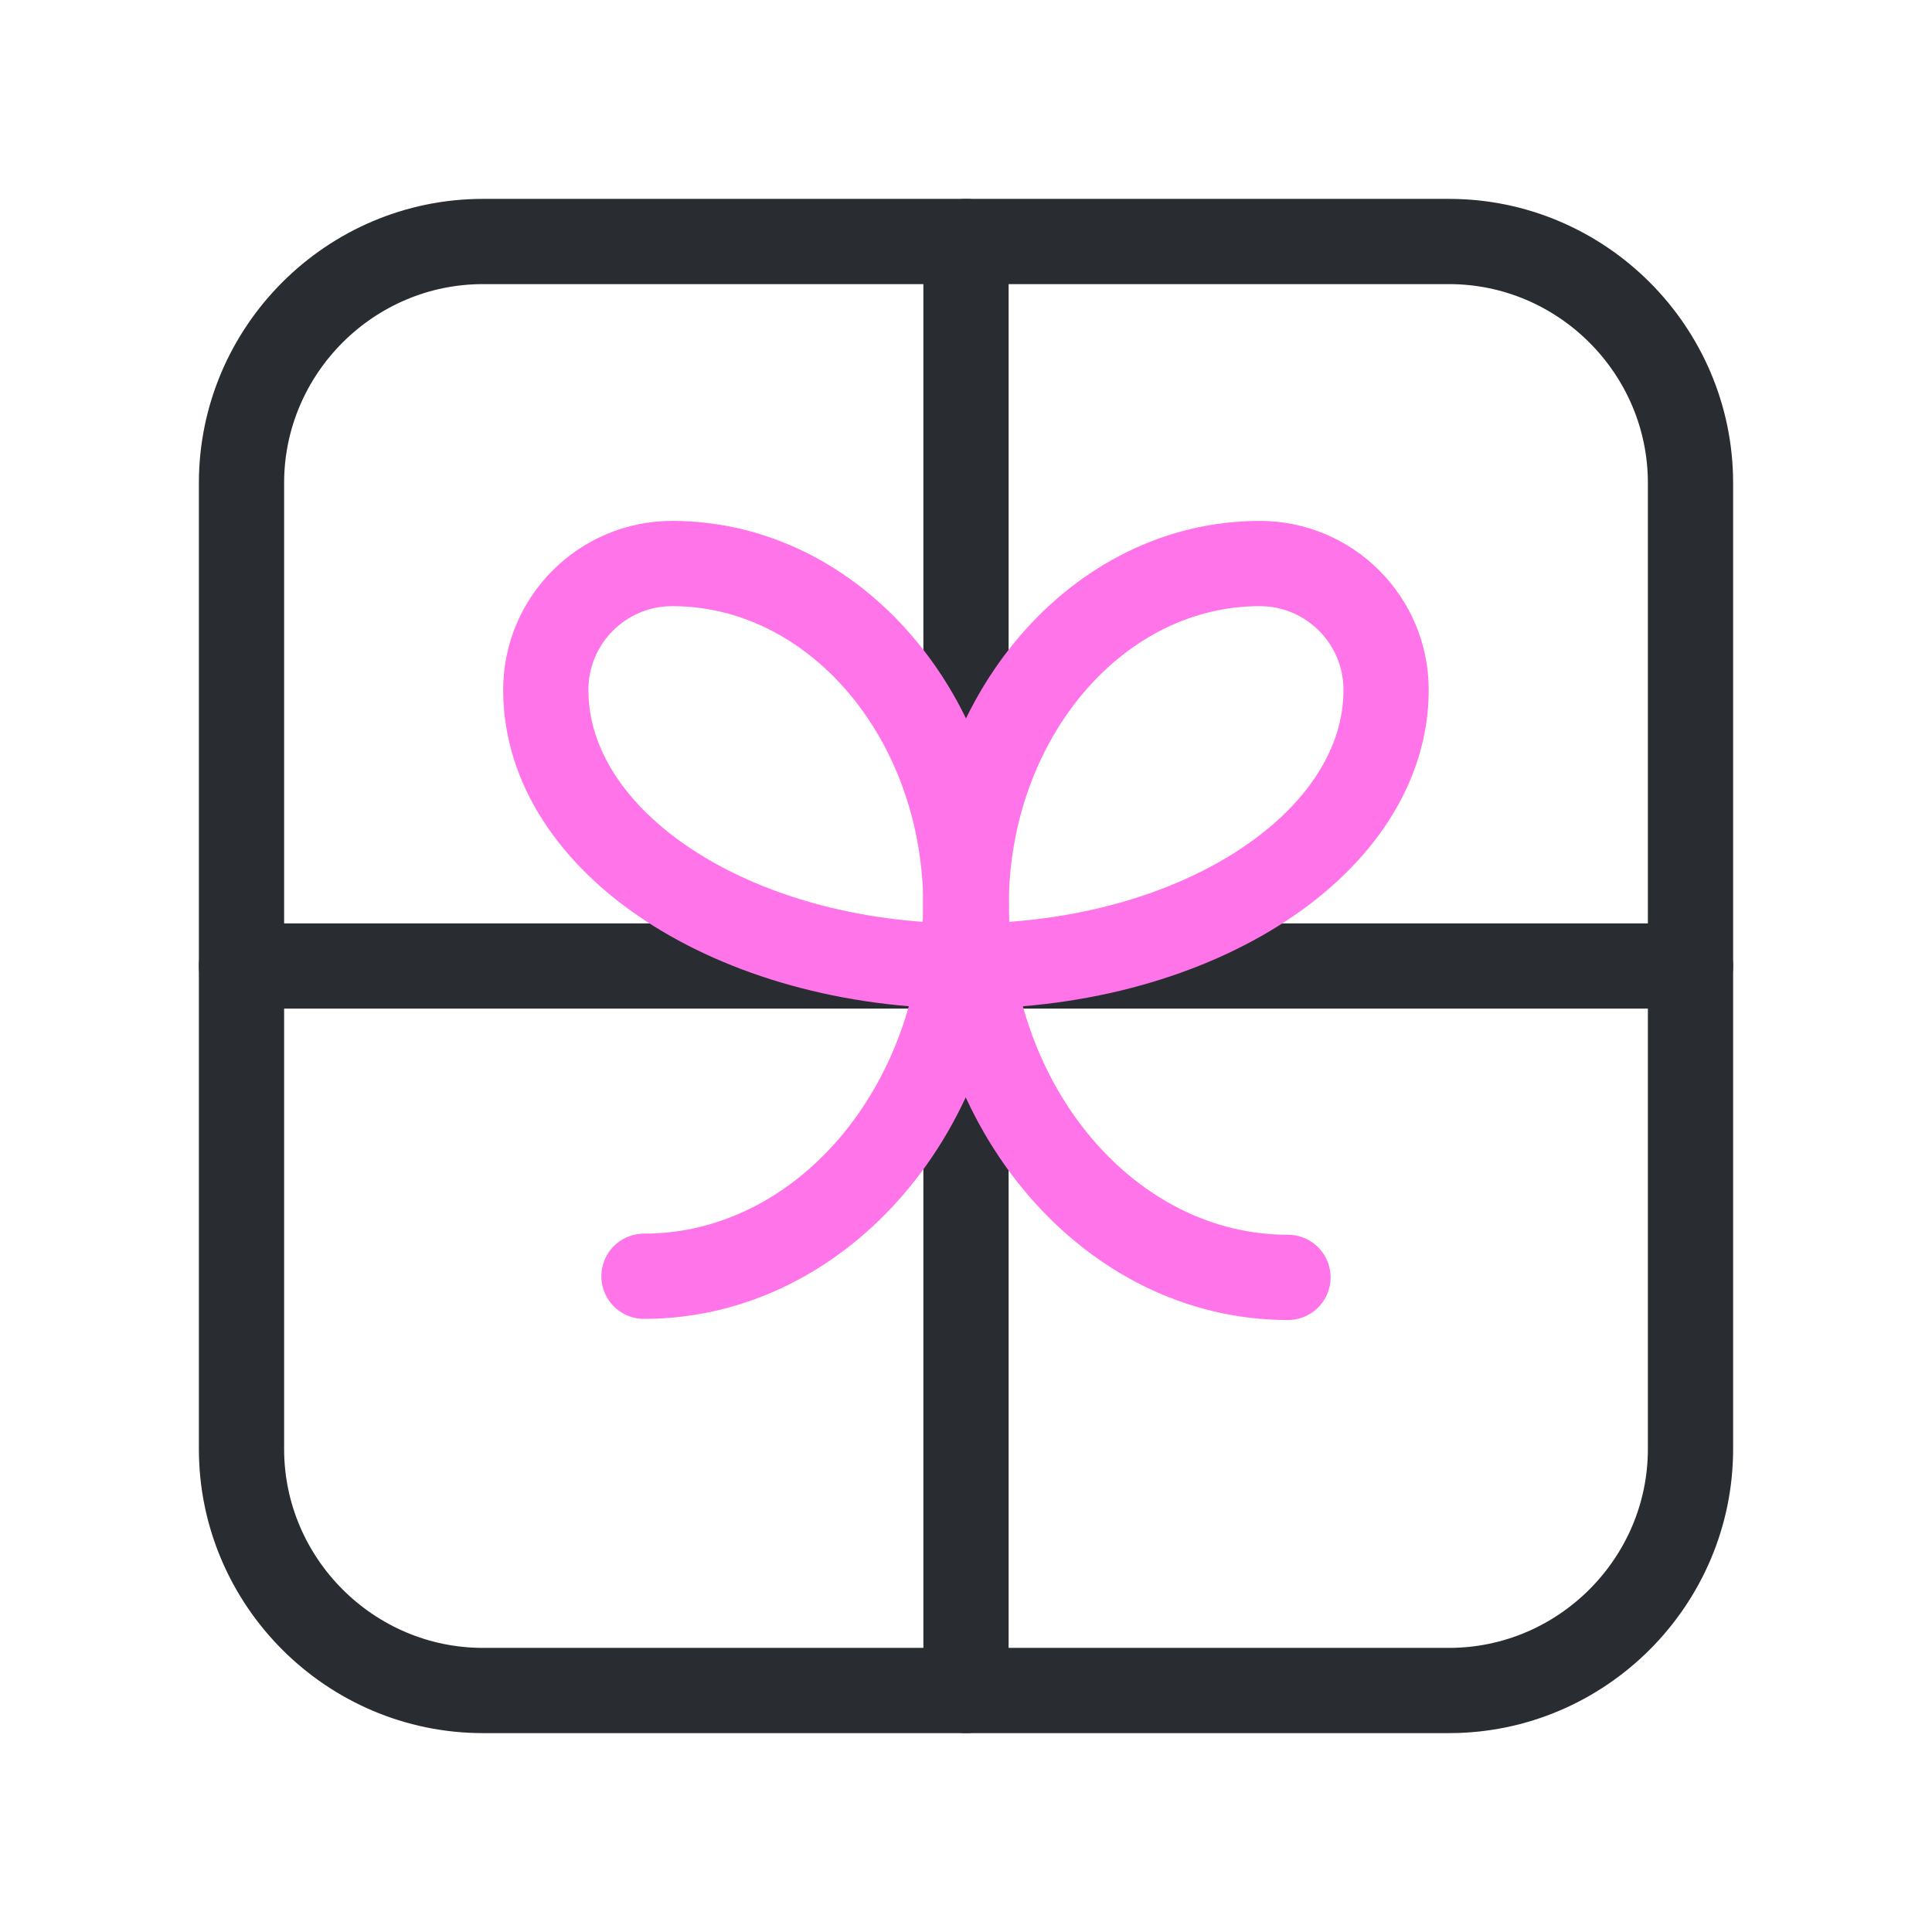 <?xml version="1.0" encoding="UTF-8"?> <svg xmlns="http://www.w3.org/2000/svg" width="34" height="34" viewBox="0 0 34 34" fill="none"><path fill-rule="evenodd" clip-rule="evenodd" d="M25.5 29.75H8.5C6.162 29.75 4.25 27.837 4.25 25.5V8.5C4.25 6.162 6.162 4.25 8.5 4.25H25.5C27.837 4.25 29.75 6.162 29.75 8.5V25.5C29.75 27.837 27.837 29.75 25.5 29.75Z" stroke="#292D32" stroke-width="1.5" stroke-linecap="round" stroke-linejoin="round"></path><path d="M17 4.25V29.75" stroke="#292D32" stroke-width="1.5" stroke-linecap="round" stroke-linejoin="round"></path><path d="M29.75 17H4.25" stroke="#292D32" stroke-width="1.5" stroke-linecap="round" stroke-linejoin="round"></path><path d="M17.002 15.949C17.002 12.617 19.315 9.917 22.169 9.917C23.397 9.917 24.393 10.913 24.393 12.141C24.393 14.824 21.082 17 16.999 17C12.916 17 9.605 14.826 9.605 12.141C9.605 10.913 10.601 9.917 11.831 9.917C14.684 9.917 16.998 12.617 16.998 15.949" stroke="#FF74E9" stroke-width="1.5" stroke-linecap="round" stroke-linejoin="round"></path><path d="M11.333 22.46C14.461 22.46 16.997 19.499 16.997 15.847L17.003 15.867C17.003 19.519 19.538 22.48 22.666 22.48" stroke="#FF74E9" stroke-width="1.5" stroke-linecap="round" stroke-linejoin="round"></path></svg> 